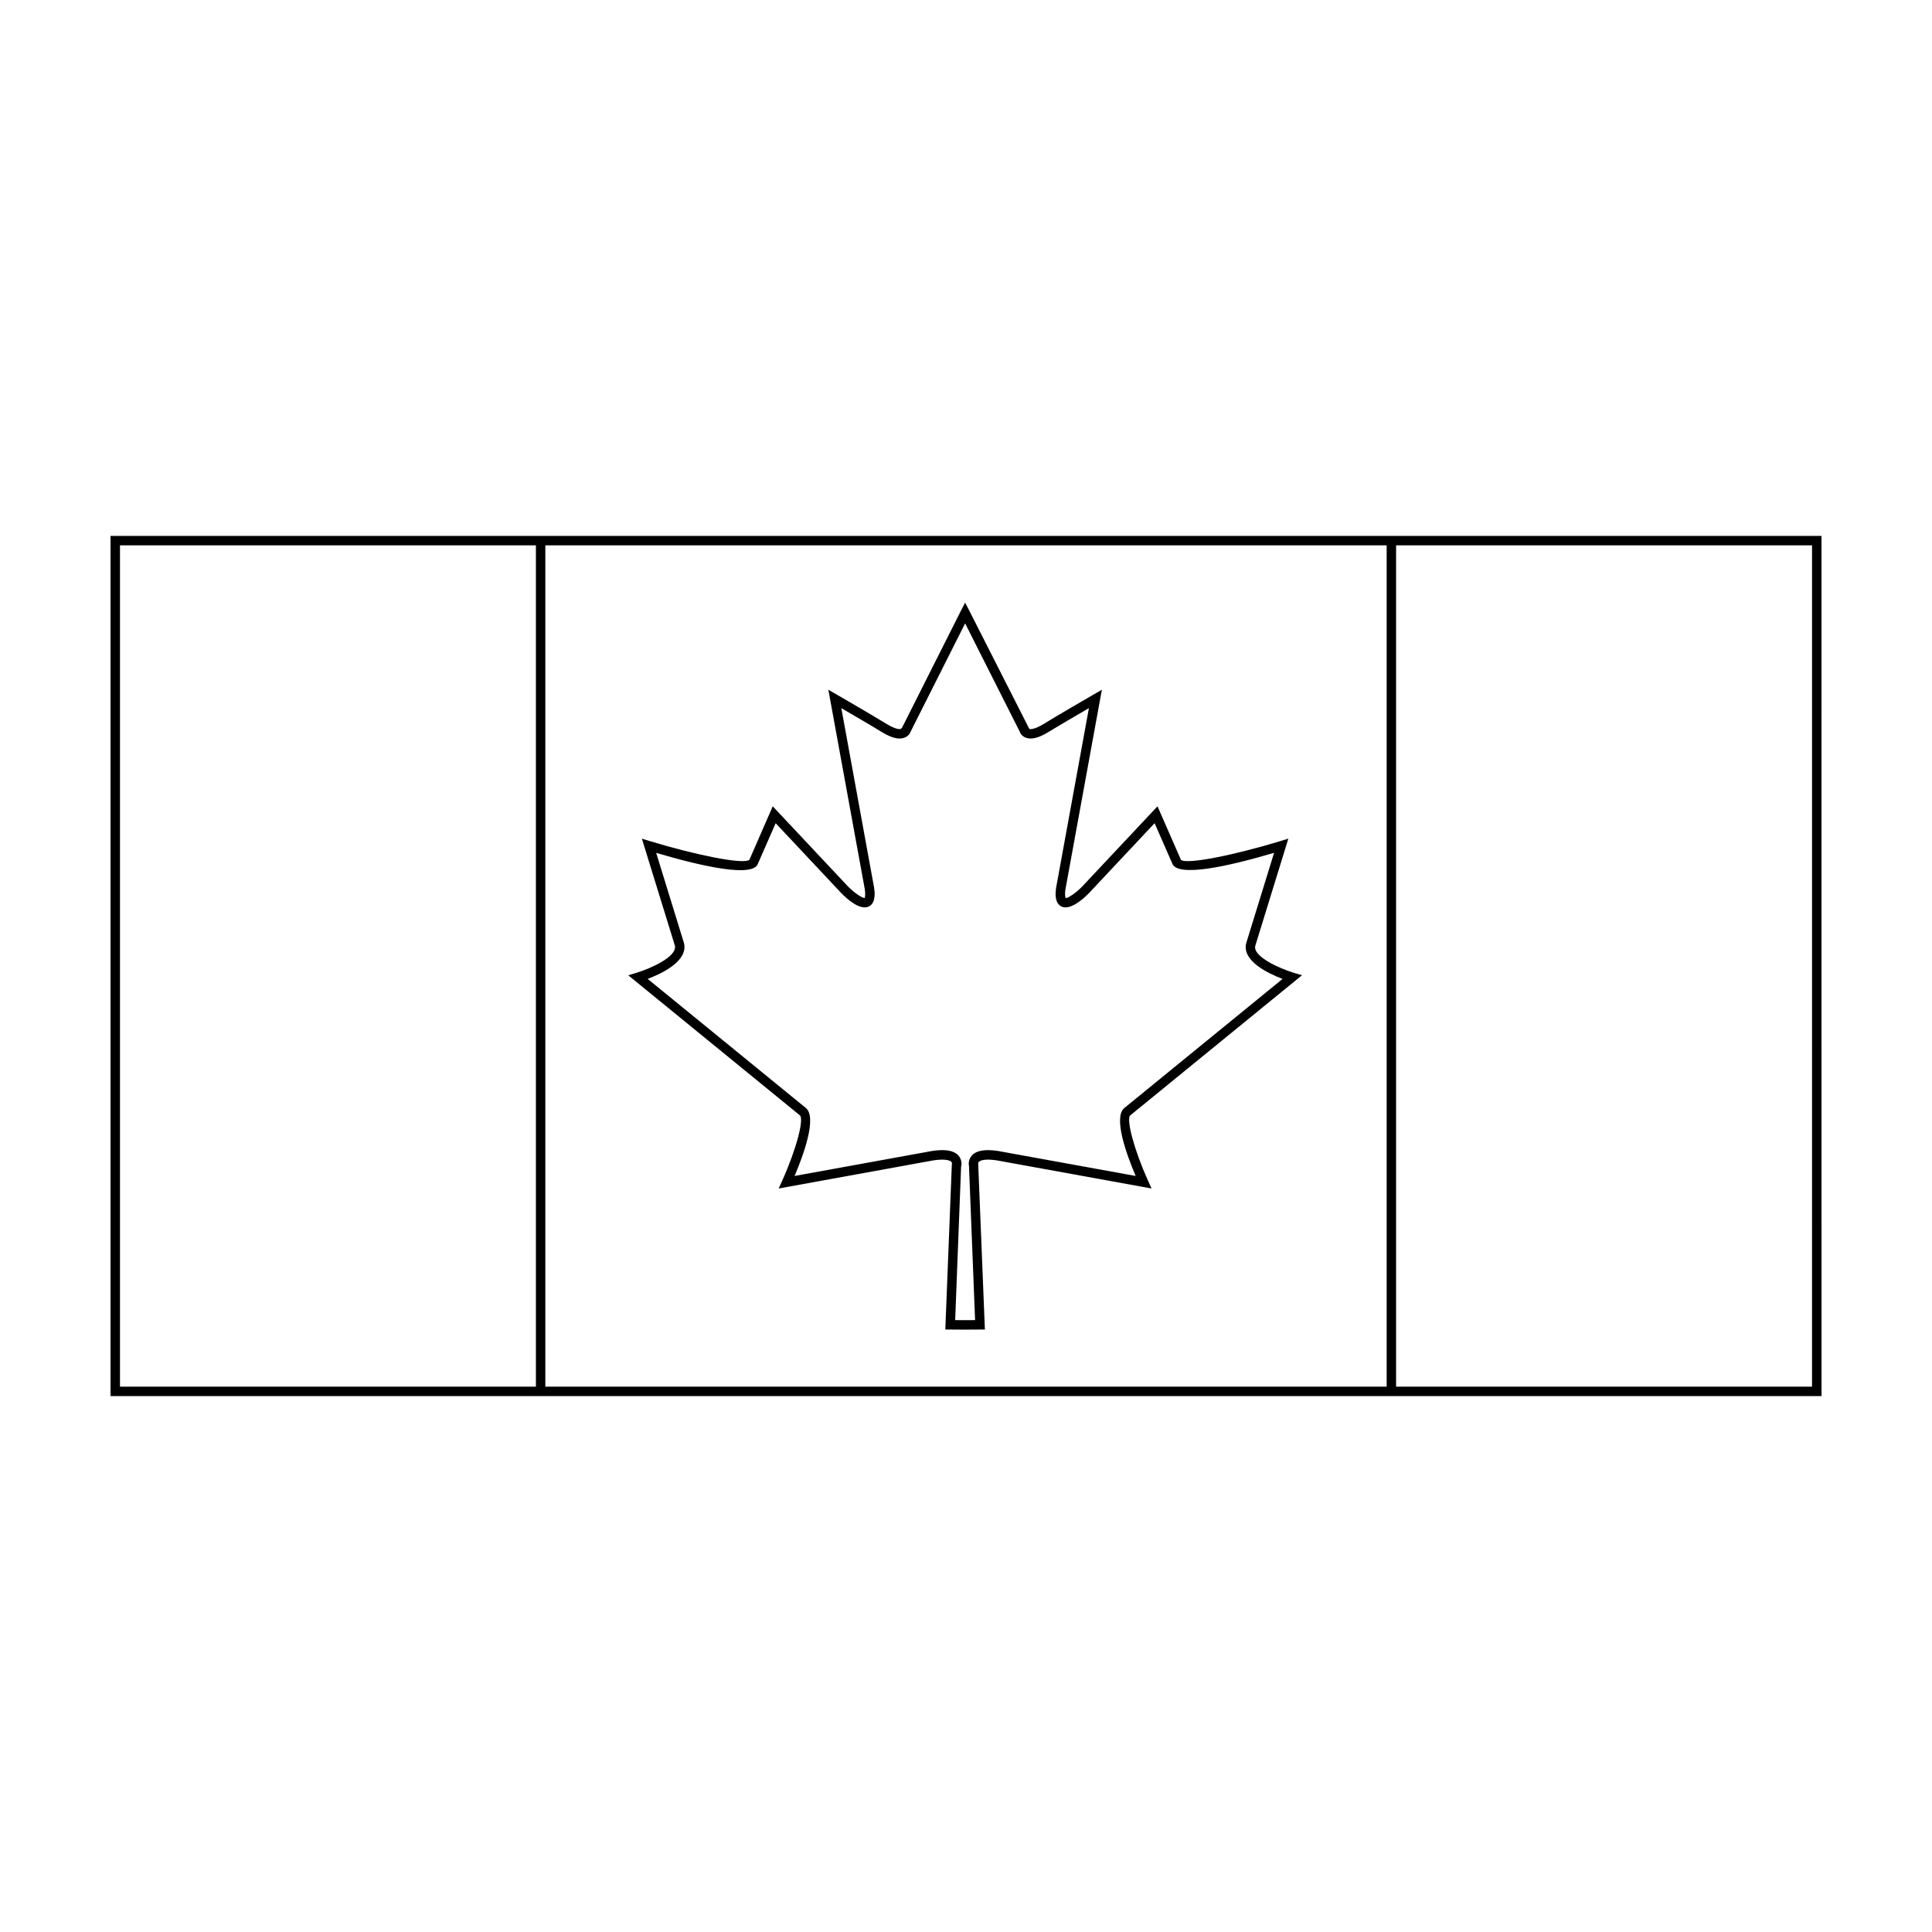 <?xml version="1.0" encoding="UTF-8"?>
<!-- Uploaded to: ICON Repo, www.svgrepo.com, Generator: ICON Repo Mixer Tools -->
<svg fill="#000000" width="800px" height="800px" version="1.1" viewBox="144 144 512 512" xmlns="http://www.w3.org/2000/svg">
 <g>
  <path d="m173.29 286.02v227.96h453.43l-0.004-227.96zm112.73 225.46h-110.22v-222.96h110.22zm225.46 0h-222.96v-222.96h222.96zm112.73 0h-110.23v-222.96h110.23z"/>
  <path d="m351.34 456.79-0.977 2.172 41.055-7.461c3.516-0.52 4.488 0.176 4.699 0.402 0.227 0.246 0.176 0.551 0.121 0.867l-1.719 43.562 4.934 0.031v0.004h0.617v-0.004l4.934-0.031-1.77-43.855c0-0.004-0.055-0.316 0.156-0.559 0.211-0.227 1.176-0.945 4.68-0.422l41.098 7.465-0.977-2.172c-3.606-8.004-5.82-16.219-4.656-17.207l45.504-37.129-2.254-0.68c-3.613-1.09-10.832-4.277-10.125-7.117l8.762-28.406-2.262 0.691c-11.359 3.465-24.598 6.273-26.199 4.922l-6.211-14.184-20.016 21.32c-1.629 1.664-3.719 3.043-4.301 3.012 0 0-0.328-0.418-0.098-2.242l9.672-52.98-2.344 1.359c-0.102 0.055-9.648 5.57-12.977 7.644-2.555 1.582-3.633 1.465-3.898 1.391l-15.93-31.371-1.09-2.102-1.094 2.102-15.66 31.105-0.238 0.145-0.035 0.117c-0.258 0.074-1.34 0.191-3.894-1.391-3.332-2.066-12.883-7.586-12.977-7.644l-2.348-1.359 9.664 52.914c0.23 1.777-0.047 2.246-0.023 2.266-0.555 0.125-2.731-1.305-4.348-2.949l-20.031-21.336-6.184 14.172c-1.617 1.367-14.867-1.441-26.238-4.906l-2.258-0.691 8.742 28.336c0.73 2.906-6.492 6.098-10.105 7.188l-2.254 0.68 45.484 37.117c1.188 1-1.02 9.207-4.633 17.215zm-26.078-62.871-7.371-23.906c12.105 3.582 25.734 6.637 26.973 2.856l4.695-10.711 17.453 18.594c1.395 1.426 4.887 4.606 7.234 3.477 1.945-0.945 1.559-3.891 1.414-4.922l-8.699-47.641c3.059 1.777 8.293 4.832 10.566 6.238 2.664 1.652 4.684 2.172 6.195 1.578 0.953-0.371 1.465-1.137 1.531-1.449l14.516-28.832 14.426 28.605c0.152 0.539 0.664 1.309 1.617 1.676 1.508 0.59 3.535 0.07 6.191-1.578 2.273-1.406 7.508-4.465 10.57-6.238l-8.711 47.707c-0.125 0.961-0.516 3.906 1.426 4.856 2.328 1.129 5.84-2.051 7.254-3.496l17.438-18.582 4.648 10.602c1.266 3.894 14.902 0.836 27.016-2.746l-7.391 23.973c-1.168 4.68 5.848 8.012 9.637 9.445l-41.957 34.234c-2.926 2.488 0.57 12.195 3.027 17.984l-36.477-6.625c-3.488-0.527-5.769-0.117-6.961 1.238-1.062 1.211-0.762 2.613-0.734 2.613v-0.012l1.621 40.984-2.637 0.016-2.641-0.016 1.57-40.688c0.047-0.16 0.422-1.633-0.684-2.898-1.199-1.367-3.481-1.777-7.008-1.234l-36.434 6.621c2.457-5.793 5.949-15.496 3.008-18l-41.941-34.223c3.785-1.426 10.801-4.773 9.617-9.5z"/>
 </g>
</svg>